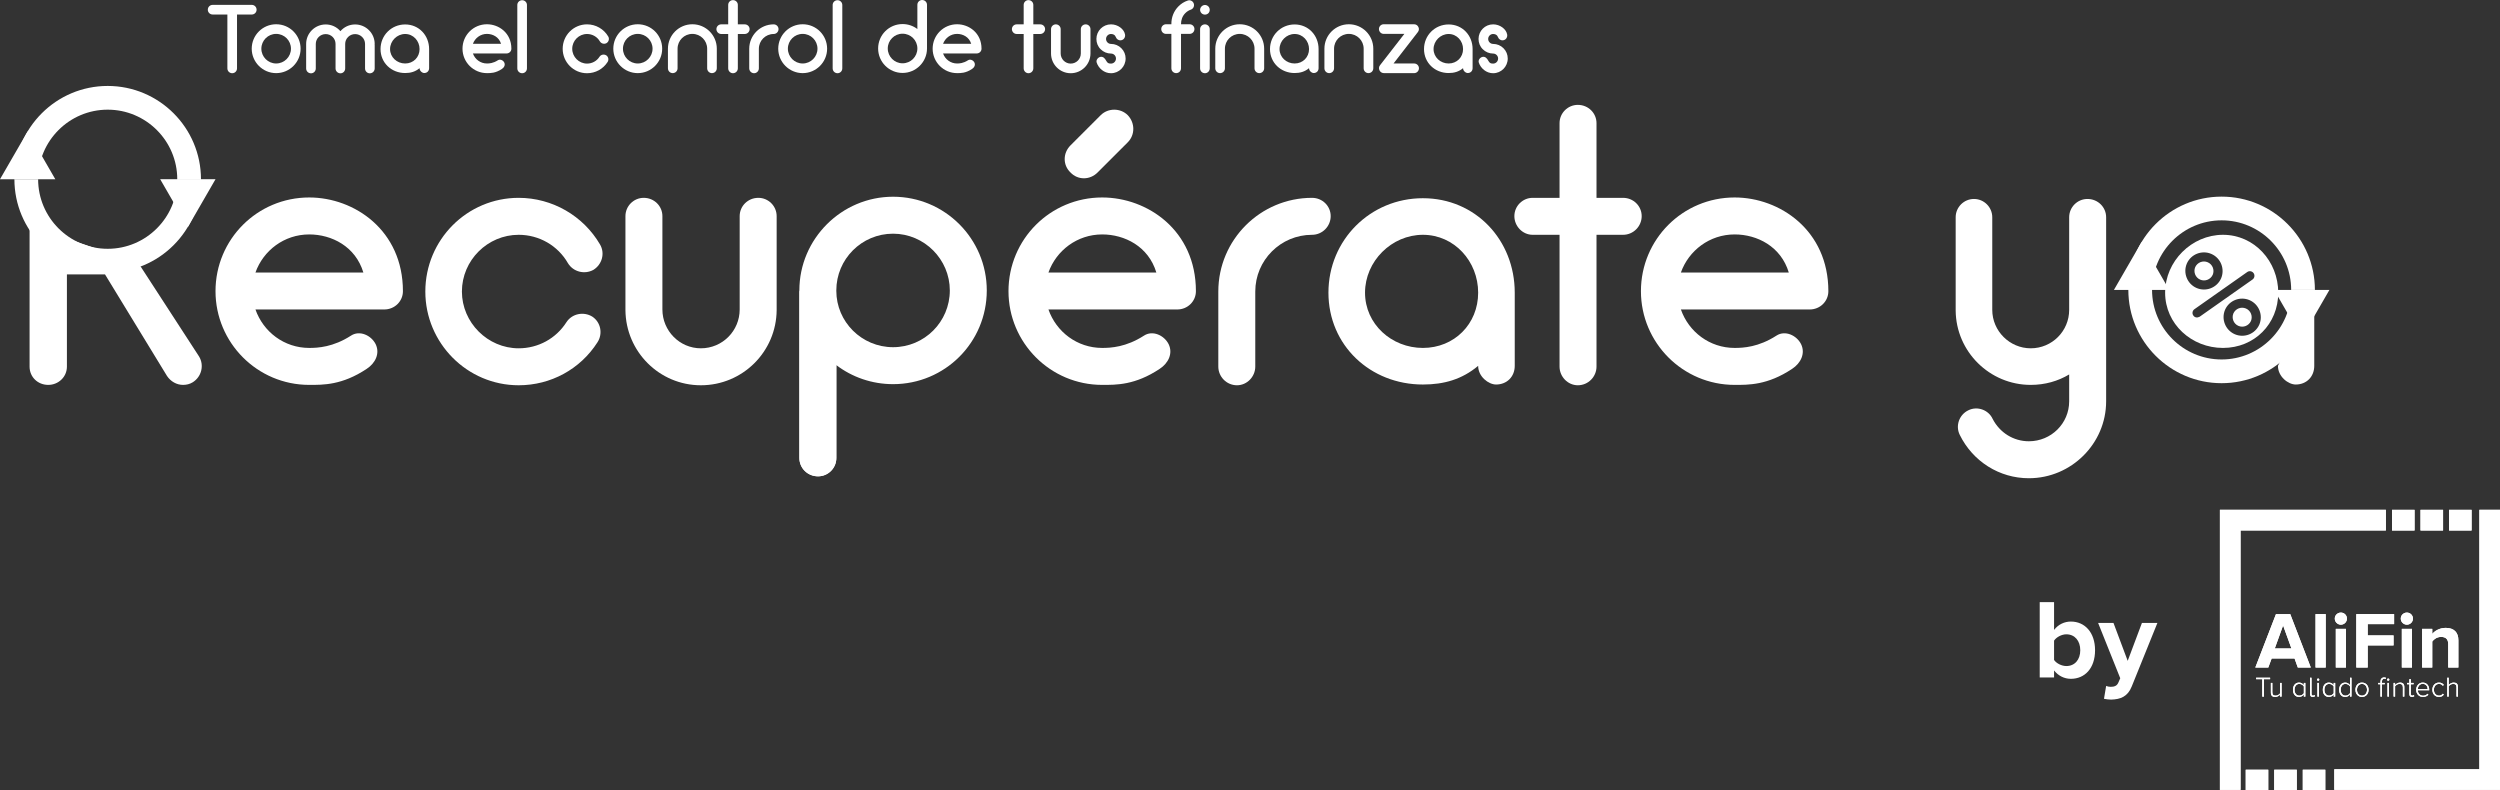 <?xml version="1.0" encoding="UTF-8"?>
<svg xmlns="http://www.w3.org/2000/svg" xmlns:xlink="http://www.w3.org/1999/xlink" width="1123.16pt" height="355.1pt" viewBox="0 0 1123.16 355.1" version="1.1">
<rect x="0" y="0" width="1123.16" height="355.1" fill="#333333" stroke="none"/>
<defs>
<clipPath id="clip1">
  <path d="M 997 229 L 1123.16 229 L 1123.16 355 L 997 355 Z M 997 229 "/>
</clipPath>
<clipPath id="clip2">
  <path d="M 1008 345 L 1020 345 L 1020 355.102 L 1008 355.102 Z M 1008 345 "/>
</clipPath>
<clipPath id="clip3">
  <path d="M 1021 345 L 1032 345 L 1032 355.102 L 1021 355.102 Z M 1021 345 "/>
</clipPath>
<clipPath id="clip4">
  <path d="M 1034 345 L 1045 345 L 1045 355.102 L 1034 355.102 Z M 1034 345 "/>
</clipPath>
<clipPath id="clip5">
  <path d="M 997 229 L 1123.16 229 L 1123.16 355 L 997 355 Z M 997 229 "/>
</clipPath>
<clipPath id="clip6">
  <path d="M 1008 345 L 1020 345 L 1020 355.102 L 1008 355.102 Z M 1008 345 "/>
</clipPath>
<clipPath id="clip7">
  <path d="M 1021 345 L 1032 345 L 1032 355.102 L 1021 355.102 Z M 1021 345 "/>
</clipPath>
<clipPath id="clip8">
  <path d="M 1034 345 L 1045 345 L 1045 355.102 L 1034 355.102 Z M 1034 345 "/>
</clipPath>
</defs>
<g id="surface1">
<g clip-path="url(#clip1)" clip-rule="nonzero">
<path style=" stroke:none;fill-rule:nonzero;fill:rgb(100%,100%,100%);fill-opacity:1;" d="M 1048.719 345.59 L 1113.898 345.59 L 1113.898 229.047 L 1123.16 229.047 L 1123.16 354.848 L 1048.719 354.848 Z M 997.324 229.047 L 1071.891 229.047 L 1071.891 238.305 L 1006.59 238.305 L 1006.59 354.848 L 997.324 354.848 "/>
</g>
<path style=" stroke:none;fill-rule:nonzero;fill:rgb(100%,100%,100%);fill-opacity:1;" d="M 1025.711 281.004 L 1021.969 291.336 L 1029.461 291.336 Z M 1032.328 299.898 L 1030.859 295.832 L 1020.57 295.832 L 1019.059 299.898 L 1013.23 299.898 L 1022.512 275.895 L 1028.922 275.895 L 1038.16 299.898 "/>
<path style=" stroke:none;fill-rule:nonzero;fill:rgb(100%,100%,100%);fill-opacity:1;" d="M 1040.289 299.898 L 1044.859 299.898 L 1044.859 275.895 L 1040.289 275.895 Z M 1040.289 299.898 "/>
<path style=" stroke:none;fill-rule:nonzero;fill:rgb(100%,100%,100%);fill-opacity:1;" d="M 1049.391 282.516 L 1053.961 282.516 L 1053.961 299.898 L 1049.391 299.898 Z M 1048.93 277.91 C 1048.93 276.398 1050.191 275.211 1051.66 275.211 C 1053.172 275.211 1054.398 276.398 1054.398 277.91 C 1054.398 279.422 1053.172 280.645 1051.66 280.645 C 1050.191 280.645 1048.93 279.422 1048.93 277.91 "/>
<path style=" stroke:none;fill-rule:nonzero;fill:rgb(100%,100%,100%);fill-opacity:1;" d="M 1058.609 299.898 L 1058.609 275.895 L 1075.59 275.895 L 1075.59 280.395 L 1063.719 280.395 L 1063.719 285.469 L 1075.34 285.469 L 1075.34 289.965 L 1063.719 289.965 L 1063.719 299.898 "/>
<path style=" stroke:none;fill-rule:nonzero;fill:rgb(100%,100%,100%);fill-opacity:1;" d="M 1079.051 282.516 L 1083.621 282.516 L 1083.621 299.898 L 1079.051 299.898 Z M 1078.578 277.91 C 1078.578 276.398 1079.84 275.211 1081.32 275.211 C 1082.828 275.211 1084.051 276.398 1084.051 277.91 C 1084.051 279.422 1082.828 280.645 1081.32 280.645 C 1079.84 280.645 1078.578 279.422 1078.578 277.91 "/>
<path style=" stroke:none;fill-rule:nonzero;fill:rgb(100%,100%,100%);fill-opacity:1;" d="M 1099.891 299.898 L 1099.891 289.391 C 1099.891 286.98 1098.629 286.152 1096.691 286.152 C 1094.891 286.152 1093.48 287.16 1092.73 288.203 L 1092.73 299.898 L 1088.16 299.898 L 1088.16 282.516 L 1092.73 282.516 L 1092.73 284.785 C 1093.84 283.453 1095.969 282.086 1098.809 282.086 C 1102.621 282.086 1104.461 284.242 1104.461 287.629 L 1104.461 299.898 "/>
<path style=" stroke:none;fill-rule:nonzero;fill:rgb(100%,100%,100%);fill-opacity:1;" d="M 1074.641 238.336 L 1084.77 238.336 L 1084.77 229.047 L 1074.641 229.047 Z M 1074.641 238.336 "/>
<path style=" stroke:none;fill-rule:nonzero;fill:rgb(100%,100%,100%);fill-opacity:1;" d="M 1087.449 238.336 L 1097.582 238.336 L 1097.582 229.047 L 1087.449 229.047 Z M 1087.449 238.336 "/>
<path style=" stroke:none;fill-rule:nonzero;fill:rgb(100%,100%,100%);fill-opacity:1;" d="M 1100.262 238.336 L 1110.391 238.336 L 1110.391 229.047 L 1100.262 229.047 Z M 1100.262 238.336 "/>
<g clip-path="url(#clip2)" clip-rule="nonzero">
<path style=" stroke:none;fill-rule:nonzero;fill:rgb(100%,100%,100%);fill-opacity:1;" d="M 1008.922 355.102 L 1019.051 355.102 L 1019.051 345.809 L 1008.922 345.809 Z M 1008.922 355.102 "/>
</g>
<g clip-path="url(#clip3)" clip-rule="nonzero">
<path style=" stroke:none;fill-rule:nonzero;fill:rgb(100%,100%,100%);fill-opacity:1;" d="M 1021.73 355.102 L 1031.859 355.102 L 1031.859 345.809 L 1021.73 345.809 Z M 1021.73 355.102 "/>
</g>
<g clip-path="url(#clip4)" clip-rule="nonzero">
<path style=" stroke:none;fill-rule:nonzero;fill:rgb(100%,100%,100%);fill-opacity:1;" d="M 1034.551 355.102 L 1044.68 355.102 L 1044.68 345.809 L 1034.551 345.809 Z M 1034.551 355.102 "/>
</g>
<path style=" stroke:none;fill-rule:nonzero;fill:rgb(100%,100%,100%);fill-opacity:1;" d="M 1016.359 312.965 L 1016.359 305.133 L 1013.59 305.133 L 1013.59 304.473 L 1019.879 304.473 L 1019.879 305.133 L 1017.102 305.133 L 1017.102 312.965 "/>
<path style=" stroke:none;fill-rule:nonzero;fill:rgb(100%,100%,100%);fill-opacity:1;" d="M 1024.371 312.965 L 1024.371 312.062 C 1023.879 312.621 1023.051 313.117 1022.16 313.117 C 1020.91 313.117 1020.219 312.531 1020.219 311.145 L 1020.219 306.816 L 1020.879 306.816 L 1020.879 310.992 C 1020.879 312.188 1021.48 312.52 1022.371 312.52 C 1023.16 312.52 1023.969 312.047 1024.371 311.5 L 1024.371 306.816 L 1025.039 306.816 L 1025.039 312.965 "/>
<path style=" stroke:none;fill-rule:nonzero;fill:rgb(100%,100%,100%);fill-opacity:1;" d="M 1035.031 311.426 L 1035.031 308.383 C 1034.68 307.797 1033.871 307.262 1033.012 307.262 C 1031.648 307.262 1030.859 308.406 1030.859 309.898 C 1030.859 311.387 1031.648 312.52 1033.012 312.52 C 1033.871 312.52 1034.68 312.012 1035.031 311.426 M 1035.031 312.965 L 1035.031 311.984 C 1034.602 312.621 1033.809 313.117 1032.891 313.117 C 1031.262 313.117 1030.148 311.871 1030.148 309.898 C 1030.148 307.949 1031.262 306.66 1032.891 306.66 C 1033.77 306.66 1034.539 307.109 1035.031 307.809 L 1035.031 306.816 L 1035.711 306.816 L 1035.711 312.965 "/>
<path style=" stroke:none;fill-rule:nonzero;fill:rgb(100%,100%,100%);fill-opacity:1;" d="M 1037.82 311.781 L 1037.82 304.473 L 1038.48 304.473 L 1038.48 311.68 C 1038.48 312.176 1038.691 312.52 1039.121 312.52 C 1039.41 312.52 1039.672 312.379 1039.809 312.227 L 1040.059 312.734 C 1039.82 312.965 1039.531 313.117 1039.02 313.117 C 1038.219 313.117 1037.82 312.621 1037.82 311.781 "/>
<path style=" stroke:none;fill-rule:nonzero;fill:rgb(100%,100%,100%);fill-opacity:1;" d="M 1041.129 306.816 L 1041.793 306.816 L 1041.793 312.965 L 1041.129 312.965 Z M 1040.961 305.34 C 1040.961 305.059 1041.199 304.84 1041.461 304.84 C 1041.738 304.84 1041.969 305.059 1041.969 305.34 C 1041.969 305.617 1041.738 305.848 1041.461 305.848 C 1041.199 305.848 1040.961 305.617 1040.961 305.34 "/>
<path style=" stroke:none;fill-rule:nonzero;fill:rgb(100%,100%,100%);fill-opacity:1;" d="M 1048.441 311.426 L 1048.441 308.383 C 1048.09 307.797 1047.281 307.262 1046.422 307.262 C 1045.059 307.262 1044.27 308.406 1044.27 309.898 C 1044.27 311.387 1045.059 312.52 1046.422 312.52 C 1047.281 312.52 1048.09 312.012 1048.441 311.426 M 1048.441 312.965 L 1048.441 311.984 C 1048.012 312.621 1047.219 313.117 1046.301 313.117 C 1044.672 313.117 1043.559 311.871 1043.559 309.898 C 1043.559 307.949 1044.672 306.66 1046.301 306.66 C 1047.18 306.66 1047.949 307.109 1048.441 307.809 L 1048.441 306.816 L 1049.121 306.816 L 1049.121 312.965 "/>
<path style=" stroke:none;fill-rule:nonzero;fill:rgb(100%,100%,100%);fill-opacity:1;" d="M 1055.77 311.426 L 1055.77 308.383 C 1055.41 307.781 1054.609 307.262 1053.738 307.262 C 1052.379 307.262 1051.59 308.406 1051.59 309.898 C 1051.59 311.387 1052.379 312.52 1053.738 312.52 C 1054.609 312.52 1055.41 312.012 1055.77 311.426 M 1055.77 312.965 L 1055.77 311.984 C 1055.328 312.621 1054.539 313.117 1053.629 313.117 C 1052 313.117 1050.891 311.871 1050.891 309.898 C 1050.891 307.949 1052 306.66 1053.629 306.66 C 1054.5 306.66 1055.281 307.109 1055.77 307.809 L 1055.77 304.473 L 1056.441 304.473 L 1056.441 312.965 "/>
<path style=" stroke:none;fill-rule:nonzero;fill:rgb(100%,100%,100%);fill-opacity:1;" d="M 1063.41 309.883 C 1063.41 308.52 1062.602 307.262 1061.148 307.262 C 1059.73 307.262 1058.91 308.52 1058.91 309.883 C 1058.91 311.258 1059.73 312.52 1061.148 312.52 C 1062.602 312.52 1063.41 311.258 1063.41 309.883 M 1058.211 309.883 C 1058.211 308.09 1059.359 306.66 1061.148 306.66 C 1062.969 306.66 1064.121 308.09 1064.121 309.883 C 1064.121 311.68 1062.969 313.117 1061.148 313.117 C 1059.359 313.117 1058.211 311.68 1058.211 309.883 "/>
<path style=" stroke:none;fill-rule:nonzero;fill:rgb(100%,100%,100%);fill-opacity:1;" d="M 1072.602 306.816 L 1073.262 306.816 L 1073.262 312.965 L 1072.602 312.965 Z M 1072.422 305.34 C 1072.422 305.059 1072.672 304.84 1072.93 304.84 C 1073.211 304.84 1073.441 305.059 1073.441 305.34 C 1073.441 305.617 1073.211 305.848 1072.93 305.848 C 1072.672 305.848 1072.422 305.617 1072.422 305.34 M 1069.441 312.965 L 1069.441 307.402 L 1068.422 307.402 L 1068.422 306.816 L 1069.441 306.816 L 1069.441 306.254 C 1069.441 305.043 1070.09 304.344 1071.109 304.344 C 1071.422 304.344 1071.699 304.395 1071.941 304.535 L 1071.738 305.082 C 1071.578 304.992 1071.422 304.941 1071.18 304.941 C 1070.48 304.941 1070.121 305.426 1070.121 306.254 L 1070.121 306.816 L 1071.371 306.816 L 1071.371 307.402 L 1070.121 307.402 L 1070.121 312.965 "/>
<path style=" stroke:none;fill-rule:nonzero;fill:rgb(100%,100%,100%);fill-opacity:1;" d="M 1079.52 312.965 L 1079.52 308.801 C 1079.52 307.617 1078.922 307.262 1078.031 307.262 C 1077.238 307.262 1076.422 307.758 1076.031 308.316 L 1076.031 312.965 L 1075.359 312.965 L 1075.359 306.816 L 1076.031 306.816 L 1076.031 307.746 C 1076.469 307.211 1077.352 306.66 1078.238 306.66 C 1079.488 306.66 1080.18 307.273 1080.18 308.66 L 1080.18 312.965 "/>
<path style=" stroke:none;fill-rule:nonzero;fill:rgb(100%,100%,100%);fill-opacity:1;" d="M 1082.422 311.781 L 1082.422 307.402 L 1081.398 307.402 L 1081.398 306.816 L 1082.422 306.816 L 1082.422 305.133 L 1083.102 305.133 L 1083.102 306.816 L 1084.34 306.816 L 1084.34 307.402 L 1083.102 307.402 L 1083.102 311.68 C 1083.102 312.176 1083.301 312.52 1083.73 312.52 C 1084.02 312.52 1084.281 312.379 1084.422 312.227 L 1084.672 312.734 C 1084.43 312.965 1084.141 313.117 1083.629 313.117 C 1082.809 313.117 1082.422 312.621 1082.422 311.781 "/>
<path style=" stroke:none;fill-rule:nonzero;fill:rgb(100%,100%,100%);fill-opacity:1;" d="M 1088.441 307.234 C 1086.988 307.234 1086.27 308.508 1086.211 309.578 L 1090.68 309.578 C 1090.672 308.535 1089.98 307.234 1088.441 307.234 M 1085.5 309.883 C 1085.5 308.102 1086.75 306.66 1088.461 306.66 C 1090.328 306.66 1091.359 308.141 1091.359 309.922 L 1091.359 310.102 L 1086.211 310.102 C 1086.281 311.438 1087.172 312.543 1088.621 312.543 C 1089.398 312.543 1090.109 312.254 1090.629 311.691 L 1090.98 312.125 C 1090.371 312.762 1089.59 313.117 1088.57 313.117 C 1086.781 313.117 1085.5 311.781 1085.5 309.883 "/>
<path style=" stroke:none;fill-rule:nonzero;fill:rgb(100%,100%,100%);fill-opacity:1;" d="M 1092.77 309.883 C 1092.77 308.09 1093.949 306.66 1095.75 306.66 C 1096.82 306.66 1097.43 307.082 1097.93 307.707 L 1097.469 308.113 C 1097.031 307.504 1096.469 307.262 1095.789 307.262 C 1094.352 307.262 1093.469 308.406 1093.469 309.883 C 1093.469 311.359 1094.352 312.52 1095.789 312.52 C 1096.469 312.52 1097.031 312.266 1097.469 311.652 L 1097.93 312.062 C 1097.43 312.699 1096.82 313.117 1095.75 313.117 C 1093.949 313.117 1092.77 311.68 1092.77 309.883 "/>
<path style=" stroke:none;fill-rule:nonzero;fill:rgb(100%,100%,100%);fill-opacity:1;" d="M 1103.609 312.965 L 1103.609 308.777 C 1103.609 307.59 1103.012 307.262 1102.121 307.262 C 1101.328 307.262 1100.52 307.758 1100.121 308.316 L 1100.121 312.965 L 1099.461 312.965 L 1099.461 304.473 L 1100.121 304.473 L 1100.121 307.746 C 1100.57 307.211 1101.449 306.66 1102.34 306.66 C 1103.59 306.66 1104.27 307.246 1104.27 308.637 L 1104.27 312.965 "/>
<g clip-path="url(#clip5)" clip-rule="nonzero">
<path style=" stroke:none;fill-rule:nonzero;fill:rgb(100%,100%,100%);fill-opacity:1;" d="M 1048.719 345.59 L 1113.898 345.59 L 1113.898 229.047 L 1123.16 229.047 L 1123.16 354.848 L 1048.719 354.848 Z M 997.324 229.047 L 1071.891 229.047 L 1071.891 238.305 L 1006.59 238.305 L 1006.59 354.848 L 997.324 354.848 "/>
</g>
<path style=" stroke:none;fill-rule:nonzero;fill:rgb(100%,100%,100%);fill-opacity:1;" d="M 1025.711 281.004 L 1021.969 291.336 L 1029.461 291.336 Z M 1032.328 299.898 L 1030.859 295.832 L 1020.57 295.832 L 1019.059 299.898 L 1013.23 299.898 L 1022.512 275.895 L 1028.922 275.895 L 1038.16 299.898 "/>
<path style=" stroke:none;fill-rule:nonzero;fill:rgb(100%,100%,100%);fill-opacity:1;" d="M 1040.289 299.898 L 1044.859 299.898 L 1044.859 275.895 L 1040.289 275.895 Z M 1040.289 299.898 "/>
<path style=" stroke:none;fill-rule:nonzero;fill:rgb(100%,100%,100%);fill-opacity:1;" d="M 1049.391 282.516 L 1053.961 282.516 L 1053.961 299.898 L 1049.391 299.898 Z M 1048.93 277.91 C 1048.93 276.398 1050.191 275.211 1051.66 275.211 C 1053.172 275.211 1054.398 276.398 1054.398 277.91 C 1054.398 279.422 1053.172 280.645 1051.66 280.645 C 1050.191 280.645 1048.93 279.422 1048.93 277.91 "/>
<path style=" stroke:none;fill-rule:nonzero;fill:rgb(100%,100%,100%);fill-opacity:1;" d="M 1058.609 299.898 L 1058.609 275.895 L 1075.59 275.895 L 1075.59 280.395 L 1063.719 280.395 L 1063.719 285.469 L 1075.34 285.469 L 1075.34 289.965 L 1063.719 289.965 L 1063.719 299.898 "/>
<path style=" stroke:none;fill-rule:nonzero;fill:rgb(100%,100%,100%);fill-opacity:1;" d="M 1079.051 282.516 L 1083.621 282.516 L 1083.621 299.898 L 1079.051 299.898 Z M 1078.578 277.91 C 1078.578 276.398 1079.84 275.211 1081.32 275.211 C 1082.828 275.211 1084.051 276.398 1084.051 277.91 C 1084.051 279.422 1082.828 280.645 1081.32 280.645 C 1079.84 280.645 1078.578 279.422 1078.578 277.91 "/>
<path style=" stroke:none;fill-rule:nonzero;fill:rgb(100%,100%,100%);fill-opacity:1;" d="M 1099.891 299.898 L 1099.891 289.391 C 1099.891 286.98 1098.629 286.152 1096.691 286.152 C 1094.891 286.152 1093.48 287.16 1092.73 288.203 L 1092.73 299.898 L 1088.16 299.898 L 1088.16 282.516 L 1092.73 282.516 L 1092.73 284.785 C 1093.84 283.453 1095.969 282.086 1098.809 282.086 C 1102.621 282.086 1104.461 284.242 1104.461 287.629 L 1104.461 299.898 "/>
<path style=" stroke:none;fill-rule:nonzero;fill:rgb(100%,100%,100%);fill-opacity:1;" d="M 1074.641 238.336 L 1084.77 238.336 L 1084.77 229.047 L 1074.641 229.047 Z M 1074.641 238.336 "/>
<path style=" stroke:none;fill-rule:nonzero;fill:rgb(100%,100%,100%);fill-opacity:1;" d="M 1087.449 238.336 L 1097.582 238.336 L 1097.582 229.047 L 1087.449 229.047 Z M 1087.449 238.336 "/>
<path style=" stroke:none;fill-rule:nonzero;fill:rgb(100%,100%,100%);fill-opacity:1;" d="M 1100.262 238.336 L 1110.391 238.336 L 1110.391 229.047 L 1100.262 229.047 Z M 1100.262 238.336 "/>
<g clip-path="url(#clip6)" clip-rule="nonzero">
<path style=" stroke:none;fill-rule:nonzero;fill:rgb(100%,100%,100%);fill-opacity:1;" d="M 1008.922 355.102 L 1019.051 355.102 L 1019.051 345.809 L 1008.922 345.809 Z M 1008.922 355.102 "/>
</g>
<g clip-path="url(#clip7)" clip-rule="nonzero">
<path style=" stroke:none;fill-rule:nonzero;fill:rgb(100%,100%,100%);fill-opacity:1;" d="M 1021.73 355.102 L 1031.859 355.102 L 1031.859 345.809 L 1021.73 345.809 Z M 1021.73 355.102 "/>
</g>
<g clip-path="url(#clip8)" clip-rule="nonzero">
<path style=" stroke:none;fill-rule:nonzero;fill:rgb(100%,100%,100%);fill-opacity:1;" d="M 1034.551 355.102 L 1044.68 355.102 L 1044.68 345.809 L 1034.551 345.809 Z M 1034.551 355.102 "/>
</g>
<path style=" stroke:none;fill-rule:nonzero;fill:rgb(100%,100%,100%);fill-opacity:1;" d="M 1016.359 312.965 L 1016.359 305.133 L 1013.59 305.133 L 1013.59 304.473 L 1019.879 304.473 L 1019.879 305.133 L 1017.102 305.133 L 1017.102 312.965 "/>
<path style=" stroke:none;fill-rule:nonzero;fill:rgb(100%,100%,100%);fill-opacity:1;" d="M 1024.371 312.965 L 1024.371 312.062 C 1023.879 312.621 1023.051 313.117 1022.16 313.117 C 1020.91 313.117 1020.219 312.531 1020.219 311.145 L 1020.219 306.816 L 1020.879 306.816 L 1020.879 310.992 C 1020.879 312.188 1021.48 312.52 1022.371 312.52 C 1023.16 312.52 1023.969 312.047 1024.371 311.5 L 1024.371 306.816 L 1025.039 306.816 L 1025.039 312.965 "/>
<path style=" stroke:none;fill-rule:nonzero;fill:rgb(100%,100%,100%);fill-opacity:1;" d="M 1035.031 311.426 L 1035.031 308.383 C 1034.68 307.797 1033.871 307.262 1033.012 307.262 C 1031.648 307.262 1030.859 308.406 1030.859 309.898 C 1030.859 311.387 1031.648 312.52 1033.012 312.52 C 1033.871 312.52 1034.68 312.012 1035.031 311.426 M 1035.031 312.965 L 1035.031 311.984 C 1034.602 312.621 1033.809 313.117 1032.891 313.117 C 1031.262 313.117 1030.148 311.871 1030.148 309.898 C 1030.148 307.949 1031.262 306.66 1032.891 306.66 C 1033.77 306.66 1034.539 307.109 1035.031 307.809 L 1035.031 306.816 L 1035.711 306.816 L 1035.711 312.965 "/>
<path style=" stroke:none;fill-rule:nonzero;fill:rgb(100%,100%,100%);fill-opacity:1;" d="M 1037.82 311.781 L 1037.82 304.473 L 1038.48 304.473 L 1038.48 311.68 C 1038.48 312.176 1038.691 312.52 1039.121 312.52 C 1039.41 312.52 1039.672 312.379 1039.809 312.227 L 1040.059 312.734 C 1039.82 312.965 1039.531 313.117 1039.02 313.117 C 1038.219 313.117 1037.82 312.621 1037.82 311.781 "/>
<path style=" stroke:none;fill-rule:nonzero;fill:rgb(100%,100%,100%);fill-opacity:1;" d="M 1041.129 306.816 L 1041.793 306.816 L 1041.793 312.965 L 1041.129 312.965 Z M 1040.961 305.34 C 1040.961 305.059 1041.199 304.84 1041.461 304.84 C 1041.738 304.84 1041.969 305.059 1041.969 305.34 C 1041.969 305.617 1041.738 305.848 1041.461 305.848 C 1041.199 305.848 1040.961 305.617 1040.961 305.34 "/>
<path style=" stroke:none;fill-rule:nonzero;fill:rgb(100%,100%,100%);fill-opacity:1;" d="M 1048.441 311.426 L 1048.441 308.383 C 1048.09 307.797 1047.281 307.262 1046.422 307.262 C 1045.059 307.262 1044.27 308.406 1044.27 309.898 C 1044.27 311.387 1045.059 312.52 1046.422 312.52 C 1047.281 312.52 1048.09 312.012 1048.441 311.426 M 1048.441 312.965 L 1048.441 311.984 C 1048.012 312.621 1047.219 313.117 1046.301 313.117 C 1044.672 313.117 1043.559 311.871 1043.559 309.898 C 1043.559 307.949 1044.672 306.66 1046.301 306.66 C 1047.18 306.66 1047.949 307.109 1048.441 307.809 L 1048.441 306.816 L 1049.121 306.816 L 1049.121 312.965 "/>
<path style=" stroke:none;fill-rule:nonzero;fill:rgb(100%,100%,100%);fill-opacity:1;" d="M 1055.77 311.426 L 1055.77 308.383 C 1055.41 307.781 1054.609 307.262 1053.738 307.262 C 1052.379 307.262 1051.59 308.406 1051.59 309.898 C 1051.59 311.387 1052.379 312.52 1053.738 312.52 C 1054.609 312.52 1055.41 312.012 1055.77 311.426 M 1055.77 312.965 L 1055.77 311.984 C 1055.328 312.621 1054.539 313.117 1053.629 313.117 C 1052 313.117 1050.891 311.871 1050.891 309.898 C 1050.891 307.949 1052 306.66 1053.629 306.66 C 1054.5 306.66 1055.281 307.109 1055.77 307.809 L 1055.77 304.473 L 1056.441 304.473 L 1056.441 312.965 "/>
<path style=" stroke:none;fill-rule:nonzero;fill:rgb(100%,100%,100%);fill-opacity:1;" d="M 1063.41 309.883 C 1063.41 308.52 1062.602 307.262 1061.148 307.262 C 1059.73 307.262 1058.91 308.52 1058.91 309.883 C 1058.91 311.258 1059.73 312.52 1061.148 312.52 C 1062.602 312.52 1063.41 311.258 1063.41 309.883 M 1058.211 309.883 C 1058.211 308.09 1059.359 306.66 1061.148 306.66 C 1062.969 306.66 1064.121 308.09 1064.121 309.883 C 1064.121 311.68 1062.969 313.117 1061.148 313.117 C 1059.359 313.117 1058.211 311.68 1058.211 309.883 "/>
<path style=" stroke:none;fill-rule:nonzero;fill:rgb(100%,100%,100%);fill-opacity:1;" d="M 1072.602 306.816 L 1073.262 306.816 L 1073.262 312.965 L 1072.602 312.965 Z M 1072.422 305.34 C 1072.422 305.059 1072.672 304.84 1072.93 304.84 C 1073.211 304.84 1073.441 305.059 1073.441 305.34 C 1073.441 305.617 1073.211 305.848 1072.93 305.848 C 1072.672 305.848 1072.422 305.617 1072.422 305.34 M 1069.441 312.965 L 1069.441 307.402 L 1068.422 307.402 L 1068.422 306.816 L 1069.441 306.816 L 1069.441 306.254 C 1069.441 305.043 1070.09 304.344 1071.109 304.344 C 1071.422 304.344 1071.699 304.395 1071.941 304.535 L 1071.738 305.082 C 1071.578 304.992 1071.422 304.941 1071.18 304.941 C 1070.48 304.941 1070.121 305.426 1070.121 306.254 L 1070.121 306.816 L 1071.371 306.816 L 1071.371 307.402 L 1070.121 307.402 L 1070.121 312.965 "/>
<path style=" stroke:none;fill-rule:nonzero;fill:rgb(100%,100%,100%);fill-opacity:1;" d="M 1079.52 312.965 L 1079.52 308.801 C 1079.52 307.617 1078.922 307.262 1078.031 307.262 C 1077.238 307.262 1076.422 307.758 1076.031 308.316 L 1076.031 312.965 L 1075.359 312.965 L 1075.359 306.816 L 1076.031 306.816 L 1076.031 307.746 C 1076.469 307.211 1077.352 306.66 1078.238 306.66 C 1079.488 306.66 1080.18 307.273 1080.18 308.66 L 1080.18 312.965 "/>
<path style=" stroke:none;fill-rule:nonzero;fill:rgb(100%,100%,100%);fill-opacity:1;" d="M 1082.422 311.781 L 1082.422 307.402 L 1081.398 307.402 L 1081.398 306.816 L 1082.422 306.816 L 1082.422 305.133 L 1083.102 305.133 L 1083.102 306.816 L 1084.34 306.816 L 1084.34 307.402 L 1083.102 307.402 L 1083.102 311.68 C 1083.102 312.176 1083.301 312.52 1083.73 312.52 C 1084.02 312.52 1084.281 312.379 1084.422 312.227 L 1084.672 312.734 C 1084.43 312.965 1084.141 313.117 1083.629 313.117 C 1082.809 313.117 1082.422 312.621 1082.422 311.781 "/>
<path style=" stroke:none;fill-rule:nonzero;fill:rgb(100%,100%,100%);fill-opacity:1;" d="M 1088.441 307.234 C 1086.988 307.234 1086.27 308.508 1086.211 309.578 L 1090.68 309.578 C 1090.672 308.535 1089.98 307.234 1088.441 307.234 M 1085.5 309.883 C 1085.5 308.102 1086.75 306.66 1088.461 306.66 C 1090.328 306.66 1091.359 308.141 1091.359 309.922 L 1091.359 310.102 L 1086.211 310.102 C 1086.281 311.438 1087.172 312.543 1088.621 312.543 C 1089.398 312.543 1090.109 312.254 1090.629 311.691 L 1090.98 312.125 C 1090.371 312.762 1089.59 313.117 1088.57 313.117 C 1086.781 313.117 1085.5 311.781 1085.5 309.883 "/>
<path style=" stroke:none;fill-rule:nonzero;fill:rgb(100%,100%,100%);fill-opacity:1;" d="M 1092.77 309.883 C 1092.77 308.09 1093.949 306.66 1095.75 306.66 C 1096.82 306.66 1097.43 307.082 1097.93 307.707 L 1097.469 308.113 C 1097.031 307.504 1096.469 307.262 1095.789 307.262 C 1094.352 307.262 1093.469 308.406 1093.469 309.883 C 1093.469 311.359 1094.352 312.52 1095.789 312.52 C 1096.469 312.52 1097.031 312.266 1097.469 311.652 L 1097.93 312.062 C 1097.43 312.699 1096.82 313.117 1095.75 313.117 C 1093.949 313.117 1092.77 311.68 1092.77 309.883 "/>
<path style=" stroke:none;fill-rule:nonzero;fill:rgb(100%,100%,100%);fill-opacity:1;" d="M 1103.609 312.965 L 1103.609 308.777 C 1103.609 307.59 1103.012 307.262 1102.121 307.262 C 1101.328 307.262 1100.52 307.758 1100.121 308.316 L 1100.121 312.965 L 1099.461 312.965 L 1099.461 304.473 L 1100.121 304.473 L 1100.121 307.746 C 1100.57 307.211 1101.449 306.66 1102.34 306.66 C 1103.59 306.66 1104.27 307.246 1104.27 308.637 L 1104.27 312.965 "/>
<path style=" stroke:none;fill-rule:nonzero;fill:rgb(100%,100%,100%);fill-opacity:1;" d="M 928.348 299.23 C 932.102 299.23 934.59 296.391 934.59 292.129 C 934.59 287.867 932.102 284.973 928.348 284.973 C 926.266 284.973 923.883 286.195 922.816 287.816 L 922.816 296.492 C 923.883 298.066 926.266 299.23 928.348 299.23 M 916.371 304.355 L 916.371 270.516 L 922.816 270.516 L 922.816 282.996 C 924.742 280.508 927.484 279.242 930.375 279.242 C 936.617 279.242 941.234 284.113 941.234 292.129 C 941.234 300.297 936.566 304.969 930.375 304.969 C 927.434 304.969 924.742 303.648 922.816 301.211 L 922.816 304.355 "/>
<path style=" stroke:none;fill-rule:nonzero;fill:rgb(100%,100%,100%);fill-opacity:1;" d="M 946.211 308.164 C 946.766 308.418 947.633 308.57 948.238 308.57 C 949.914 308.57 951.031 308.113 951.637 306.793 L 952.551 304.711 L 942.605 279.852 L 949.508 279.852 L 955.898 296.898 L 962.293 279.852 L 969.246 279.852 L 957.727 308.367 C 955.898 312.984 952.652 314.199 948.441 314.305 C 947.68 314.305 946.059 314.152 945.246 313.949 "/>
<path style=" stroke:none;fill-rule:nonzero;fill:rgb(100%,100%,100%);fill-opacity:1;" d="M 62.105 118.074 L 89.441 160.172 C 91.789 164.027 90.613 169.227 86.59 171.742 C 85.246 172.582 83.738 172.918 82.227 172.918 C 79.375 172.918 76.691 171.406 75.016 168.891 L 47.172 123.27 L 30.062 123.27 L 30.062 164.699 C 30.062 169.395 26.203 172.918 21.676 172.918 C 16.98 172.918 13.289 169.395 13.289 164.699 L 13.289 101.477 "/>
<path style=" stroke:none;fill-rule:nonzero;fill:rgb(100%,100%,100%);fill-opacity:1;" d="M 114.766 122.43 L 163.242 122.43 C 159.719 110.688 148.984 105.32 138.922 105.32 C 127.684 105.32 118.289 112.535 114.766 122.43 M 181.02 130.816 C 181.02 135.348 177.328 139.035 172.637 139.035 L 114.766 139.035 C 118.289 149.098 127.684 156.312 138.922 156.312 C 142.777 156.312 149.656 155.977 157.707 150.777 C 161.562 148.262 166.766 150.609 168.777 154.637 C 170.789 158.828 168.609 163.188 164.754 165.707 C 153.68 173.086 145.129 172.918 138.922 172.918 C 115.605 172.918 96.82 153.965 96.82 130.816 C 96.82 107.504 115.605 88.715 138.922 88.715 C 159.215 88.715 181.02 103.477 181.02 130.816 "/>
<path style=" stroke:none;fill-rule:nonzero;fill:rgb(100%,100%,100%);fill-opacity:1;" d="M 191.086 130.984 C 191.086 107.672 209.871 88.883 233.016 88.883 C 248.113 88.883 262.035 96.934 269.582 109.848 C 271.93 113.879 270.422 118.91 266.562 121.258 C 262.539 123.438 257.504 122.094 255.156 118.234 C 250.629 110.355 242.242 105.488 233.016 105.488 C 219.094 105.488 207.52 116.895 207.52 130.984 C 207.52 144.906 219.094 156.48 233.016 156.48 C 241.738 156.48 249.789 152.121 254.488 144.738 C 257.004 140.883 262.203 139.875 266.062 142.223 C 269.918 144.738 270.926 149.938 268.41 153.797 C 260.691 165.871 247.441 173.086 233.016 173.086 C 209.871 173.086 191.086 154.133 191.086 130.984 "/>
<path style=" stroke:none;fill-rule:nonzero;fill:rgb(100%,100%,100%);fill-opacity:1;" d="M 348.922 97.102 L 348.922 139.371 C 348.754 157.988 333.656 173.086 314.871 173.086 C 296.254 173.086 281.156 157.988 280.988 139.371 L 280.988 97.102 C 280.988 92.574 284.68 88.883 289.207 88.883 C 293.902 88.883 297.594 92.574 297.594 97.102 L 297.594 139.035 C 297.594 148.598 305.309 156.48 314.871 156.48 C 324.598 156.48 332.312 148.598 332.312 139.035 L 332.312 97.102 C 332.312 92.574 336.004 88.883 340.699 88.883 C 345.23 88.883 348.922 92.574 348.922 97.102 "/>
<path style=" stroke:none;fill-rule:nonzero;fill:rgb(100%,100%,100%);fill-opacity:1;" d="M 375.754 163.984 L 375.754 205.754 C 375.754 210.281 372.066 213.973 367.535 213.973 C 362.84 213.973 359.148 210.281 359.148 205.754 L 359.148 130.441 "/>
<path style=" stroke:none;fill-rule:nonzero;fill:rgb(100%,100%,100%);fill-opacity:1;" d="M 471.027 122.43 L 519.5 122.43 C 515.977 110.688 505.242 105.32 495.18 105.32 C 483.941 105.32 474.547 112.535 471.027 122.43 M 537.281 130.816 C 537.281 135.348 533.59 139.035 528.895 139.035 L 471.027 139.035 C 474.547 149.098 483.941 156.312 495.18 156.312 C 499.035 156.312 505.914 155.977 513.965 150.777 C 517.824 148.262 523.023 150.609 525.035 154.637 C 527.051 158.828 524.867 163.188 521.012 165.707 C 509.941 173.086 501.387 172.918 495.18 172.918 C 471.863 172.918 453.078 153.965 453.078 130.816 C 453.078 107.504 471.863 88.715 495.18 88.715 C 515.477 88.715 537.281 103.477 537.281 130.816 "/>
<path style=" stroke:none;fill-rule:nonzero;fill:rgb(100%,100%,100%);fill-opacity:1;" d="M 597.828 97.102 C 597.828 101.633 594.141 105.488 589.441 105.488 C 575.355 105.488 563.949 116.895 563.949 130.984 L 563.949 164.699 C 563.949 169.227 560.258 173.086 555.73 173.086 C 551.031 173.086 547.344 169.227 547.344 164.699 L 547.344 130.984 C 547.344 107.668 566.297 88.883 589.441 88.883 C 594.141 88.883 597.828 92.574 597.828 97.102 "/>
<path style=" stroke:none;fill-rule:nonzero;fill:rgb(100%,100%,100%);fill-opacity:1;" d="M 664.082 131.488 C 664.082 117.398 653.348 105.488 639.258 105.488 C 625.168 105.488 613.258 117.398 613.258 131.488 C 613.258 145.578 625.168 156.312 639.258 156.312 C 653.348 156.312 664.082 145.578 664.082 131.488 M 680.52 131.488 L 680.52 164.363 C 680.52 169.23 676.996 172.75 672.133 172.75 C 668.777 172.75 664.082 169.23 664.082 164.363 C 656.867 170.402 648.816 172.75 639.258 172.75 C 615.605 172.75 596.82 155.137 596.82 131.488 C 596.82 107.836 615.605 89.051 639.258 89.051 C 662.906 89.051 680.52 107.836 680.52 131.488 "/>
<path style=" stroke:none;fill-rule:nonzero;fill:rgb(100%,100%,100%);fill-opacity:1;" d="M 737.551 97.102 C 737.551 101.633 733.859 105.488 729.164 105.488 L 717.254 105.488 L 717.254 164.699 C 717.254 169.227 713.566 173.086 708.867 173.086 C 704.34 173.086 700.648 169.227 700.648 164.699 L 700.648 105.488 L 688.57 105.488 C 684.043 105.488 680.352 101.633 680.352 97.102 C 680.352 92.574 684.043 88.883 688.57 88.883 L 700.648 88.883 L 700.648 55.336 C 700.648 50.809 704.34 47.117 708.867 47.117 C 713.566 47.117 717.254 50.809 717.254 55.336 L 717.254 88.883 L 729.164 88.883 C 733.859 88.883 737.551 92.574 737.551 97.102 "/>
<path style=" stroke:none;fill-rule:nonzero;fill:rgb(100%,100%,100%);fill-opacity:1;" d="M 755.164 122.43 L 803.637 122.43 C 800.113 110.688 789.379 105.32 779.316 105.32 C 768.078 105.32 758.684 112.535 755.164 122.43 M 821.418 130.816 C 821.418 135.348 817.727 139.035 813.031 139.035 L 755.164 139.035 C 758.684 149.098 768.078 156.312 779.316 156.312 C 783.176 156.312 790.051 155.977 798.102 150.777 C 801.961 148.262 807.16 150.609 809.172 154.637 C 811.188 158.828 809.004 163.188 805.145 165.707 C 794.078 173.086 785.523 172.918 779.316 172.918 C 756.004 172.918 737.215 153.965 737.215 130.816 C 737.215 107.504 756.004 88.715 779.316 88.715 C 799.609 88.715 821.418 103.477 821.418 130.816 "/>
<path style=" stroke:none;fill-rule:nonzero;fill:rgb(100%,100%,100%);fill-opacity:1;" d="M 946.211 97.605 L 946.211 180.297 C 946.211 199.25 930.609 214.852 911.488 214.852 C 898.238 214.852 886.328 207.305 880.461 195.395 C 878.445 191.367 880.125 186.336 884.316 184.324 C 888.344 182.312 893.375 184.156 895.219 188.18 C 898.406 194.387 904.613 198.246 911.488 198.246 C 921.555 198.246 929.605 190.195 929.605 180.297 L 929.605 168.223 C 924.574 171.242 918.703 172.918 912.328 172.918 C 893.879 172.918 878.781 157.988 878.613 139.539 L 878.613 97.605 C 878.613 93.078 882.305 89.387 886.832 89.387 C 891.359 89.387 895.051 93.078 895.051 97.605 L 895.051 139.203 C 895.051 148.766 902.934 156.48 912.328 156.48 C 921.891 156.48 929.605 148.766 929.605 139.203 L 929.605 97.605 C 929.605 93.078 933.297 89.387 937.824 89.387 C 942.52 89.387 946.211 93.078 946.211 97.605 "/>
<path style=" stroke:none;fill-rule:nonzero;fill:rgb(100%,100%,100%);fill-opacity:1;" d="M 95.547 2.191 L 113.133 2.191 C 114.312 2.191 115.277 3.152 115.277 4.379 C 115.277 5.559 114.312 6.523 113.133 6.523 L 106.484 6.523 L 106.484 30.711 C 106.484 31.938 105.52 32.898 104.34 32.898 C 103.117 32.898 102.152 31.938 102.152 30.711 L 102.152 6.523 L 95.547 6.523 C 94.324 6.523 93.363 5.559 93.363 4.379 C 93.363 3.152 94.324 2.191 95.547 2.191 "/>
<path style=" stroke:none;fill-rule:nonzero;fill:rgb(100%,100%,100%);fill-opacity:1;" d="M 117.418 21.875 C 117.418 25.508 120.395 28.523 124.066 28.523 C 127.742 28.523 130.719 25.508 130.719 21.875 C 130.719 18.203 127.742 15.227 124.066 15.227 C 120.395 15.227 117.418 18.203 117.418 21.875 M 113.09 21.875 C 113.09 15.797 118.031 10.898 124.066 10.898 C 130.148 10.898 135.047 15.797 135.047 21.875 C 135.047 27.91 130.148 32.855 124.066 32.855 C 118.031 32.855 113.09 27.91 113.09 21.875 "/>
<path style=" stroke:none;fill-rule:nonzero;fill:rgb(100%,100%,100%);fill-opacity:1;" d="M 168.289 19.906 C 168.336 19.996 168.336 20.039 168.336 20.129 L 168.336 30.758 C 168.336 31.98 167.328 32.941 166.148 32.941 C 164.965 32.941 164.004 31.98 164.004 30.758 L 164.004 19.734 C 164.004 17.281 161.992 15.316 159.539 15.316 C 157.094 15.316 155.078 17.281 155.078 19.734 L 155.078 30.758 C 155.078 31.98 154.117 32.941 152.938 32.941 C 151.754 32.941 150.75 31.98 150.75 30.758 L 150.75 19.734 C 150.75 17.281 148.781 15.316 146.332 15.316 C 143.883 15.316 141.871 17.281 141.871 19.734 L 141.871 30.758 C 141.871 31.98 140.906 32.941 139.727 32.941 C 138.504 32.941 137.539 31.98 137.539 30.758 L 137.539 19.734 C 137.539 14.922 141.477 10.984 146.332 10.984 C 148.957 10.984 151.316 12.121 152.938 14.004 C 154.555 12.121 156.918 10.984 159.539 10.984 C 164.398 10.984 168.336 14.922 168.336 19.734 C 168.336 19.82 168.336 19.863 168.289 19.906 "/>
<path style=" stroke:none;fill-rule:nonzero;fill:rgb(100%,100%,100%);fill-opacity:1;" d="M 188.496 22.051 C 188.496 18.379 185.699 15.27 182.023 15.27 C 178.348 15.27 175.242 18.379 175.242 22.051 C 175.242 25.727 178.348 28.523 182.023 28.523 C 185.699 28.523 188.496 25.727 188.496 22.051 M 192.785 22.051 L 192.785 30.625 C 192.785 31.895 191.863 32.812 190.598 32.812 C 189.723 32.812 188.496 31.895 188.496 30.625 C 186.617 32.199 184.516 32.812 182.023 32.812 C 175.855 32.812 170.957 28.219 170.957 22.051 C 170.957 15.883 175.855 10.984 182.023 10.984 C 188.191 10.984 192.785 15.883 192.785 22.051 "/>
<path style=" stroke:none;fill-rule:nonzero;fill:rgb(100%,100%,100%);fill-opacity:1;" d="M 212.465 19.688 L 225.105 19.688 C 224.188 16.629 221.391 15.227 218.766 15.227 C 215.836 15.227 213.387 17.109 212.465 19.688 M 229.746 21.875 C 229.746 23.059 228.781 24.02 227.559 24.02 L 212.465 24.02 C 213.387 26.645 215.836 28.523 218.766 28.523 C 219.77 28.523 221.562 28.438 223.664 27.082 C 224.672 26.426 226.027 27.039 226.551 28.09 C 227.078 29.18 226.508 30.316 225.504 30.973 C 222.613 32.898 220.383 32.855 218.766 32.855 C 212.688 32.855 207.785 27.914 207.785 21.875 C 207.785 15.797 212.688 10.898 218.766 10.898 C 224.059 10.898 229.746 14.746 229.746 21.875 "/>
<path style=" stroke:none;fill-rule:nonzero;fill:rgb(100%,100%,100%);fill-opacity:1;" d="M 232.41 30.711 L 232.41 2.234 C 232.41 1.055 233.371 0.094 234.598 0.094 C 235.777 0.094 236.742 1.055 236.742 2.234 L 236.742 30.711 C 236.742 31.938 235.777 32.898 234.598 32.898 C 233.371 32.898 232.41 31.938 232.41 30.711 "/>
<path style=" stroke:none;fill-rule:nonzero;fill:rgb(100%,100%,100%);fill-opacity:1;" d="M 252.793 21.922 C 252.793 15.84 257.691 10.941 263.73 10.941 C 267.664 10.941 271.297 13.039 273.266 16.41 C 273.879 17.457 273.484 18.77 272.477 19.383 C 271.43 19.953 270.117 19.602 269.504 18.598 C 268.324 16.539 266.137 15.27 263.73 15.27 C 260.098 15.27 257.082 18.246 257.082 21.922 C 257.082 25.551 260.098 28.57 263.73 28.57 C 266.004 28.57 268.105 27.434 269.328 25.508 C 269.984 24.5 271.34 24.238 272.348 24.852 C 273.352 25.508 273.613 26.863 272.961 27.867 C 270.945 31.02 267.492 32.898 263.73 32.898 C 257.691 32.898 252.793 27.957 252.793 21.922 "/>
<path style=" stroke:none;fill-rule:nonzero;fill:rgb(100%,100%,100%);fill-opacity:1;" d="M 279.871 21.875 C 279.871 25.508 282.844 28.523 286.52 28.523 C 290.191 28.523 293.168 25.508 293.168 21.875 C 293.168 18.203 290.191 15.227 286.52 15.227 C 282.844 15.227 279.871 18.203 279.871 21.875 M 275.539 21.875 C 275.539 15.797 280.48 10.898 286.52 10.898 C 292.598 10.898 297.496 15.797 297.496 21.875 C 297.496 27.91 292.598 32.855 286.52 32.855 C 280.48 32.855 275.539 27.91 275.539 21.875 "/>
<path style=" stroke:none;fill-rule:nonzero;fill:rgb(100%,100%,100%);fill-opacity:1;" d="M 322.035 21.875 L 322.035 30.668 C 322.035 31.895 321.074 32.855 319.848 32.855 C 318.668 32.855 317.703 31.895 317.703 30.668 L 317.703 21.875 C 317.703 18.203 314.73 15.227 311.059 15.227 C 307.383 15.227 304.406 18.203 304.406 21.875 L 304.406 30.668 C 304.406 31.895 303.445 32.855 302.223 32.855 C 301.039 32.855 300.078 31.895 300.078 30.668 L 300.078 21.875 C 300.078 15.797 305.02 10.898 311.059 10.898 C 317.094 10.898 322.035 15.797 322.035 21.875 "/>
<path style=" stroke:none;fill-rule:nonzero;fill:rgb(100%,100%,100%);fill-opacity:1;" d="M 336.777 13.086 C 336.777 14.266 335.812 15.27 334.59 15.27 L 331.484 15.27 L 331.484 30.711 C 331.484 31.895 330.52 32.898 329.297 32.898 C 328.113 32.898 327.152 31.895 327.152 30.711 L 327.152 15.27 L 324.004 15.27 C 322.82 15.27 321.859 14.266 321.859 13.086 C 321.859 11.902 322.82 10.941 324.004 10.941 L 327.152 10.941 L 327.152 2.191 C 327.152 1.012 328.113 0.051 329.297 0.051 C 330.52 0.051 331.484 1.012 331.484 2.191 L 331.484 10.941 L 334.59 10.941 C 335.812 10.941 336.777 11.902 336.777 13.086 "/>
<path style=" stroke:none;fill-rule:nonzero;fill:rgb(100%,100%,100%);fill-opacity:1;" d="M 349.766 13.086 C 349.766 14.266 348.805 15.27 347.578 15.27 C 343.906 15.27 340.93 18.246 340.93 21.922 L 340.93 30.711 C 340.93 31.895 339.969 32.898 338.789 32.898 C 337.562 32.898 336.602 31.895 336.602 30.711 L 336.602 21.922 C 336.602 15.84 341.543 10.941 347.578 10.941 C 348.805 10.941 349.766 11.902 349.766 13.086 "/>
<path style=" stroke:none;fill-rule:nonzero;fill:rgb(100%,100%,100%);fill-opacity:1;" d="M 353.965 21.875 C 353.965 25.508 356.938 28.523 360.613 28.523 C 364.289 28.523 367.262 25.508 367.262 21.875 C 367.262 18.203 364.289 15.227 360.613 15.227 C 356.938 15.227 353.965 18.203 353.965 21.875 M 349.633 21.875 C 349.633 15.797 354.578 10.898 360.613 10.898 C 366.691 10.898 371.594 15.797 371.594 21.875 C 371.594 27.91 366.691 32.855 360.613 32.855 C 354.578 32.855 349.633 27.91 349.633 21.875 "/>
<path style=" stroke:none;fill-rule:nonzero;fill:rgb(100%,100%,100%);fill-opacity:1;" d="M 374.086 30.711 L 374.086 2.234 C 374.086 1.055 375.047 0.094 376.27 0.094 C 377.453 0.094 378.414 1.055 378.414 2.234 L 378.414 30.711 C 378.414 31.938 377.453 32.898 376.27 32.898 C 375.047 32.898 374.086 31.938 374.086 30.711 "/>
<path style=" stroke:none;fill-rule:nonzero;fill:rgb(100%,100%,100%);fill-opacity:1;" d="M 412.141 21.789 L 412.141 21.746 C 412.141 18.113 409.164 15.141 405.488 15.141 C 401.816 15.141 398.84 18.113 398.84 21.789 C 398.84 25.422 401.816 28.438 405.488 28.438 C 409.164 28.438 412.141 25.461 412.141 21.789 M 412.141 13.039 L 412.141 2.148 C 412.141 0.969 413.102 0.004 414.281 0.004 C 415.508 0.004 416.469 0.969 416.469 2.148 L 416.469 21.789 C 416.469 27.824 411.527 32.77 405.488 32.77 C 399.41 32.77 394.512 27.824 394.512 21.789 C 394.512 15.711 399.41 10.809 405.488 10.809 C 407.984 10.809 410.301 11.641 412.141 13.039 "/>
<path style=" stroke:none;fill-rule:nonzero;fill:rgb(100%,100%,100%);fill-opacity:1;" d="M 423.688 19.688 L 436.328 19.688 C 435.41 16.629 432.609 15.227 429.984 15.227 C 427.055 15.227 424.605 17.109 423.688 19.688 M 440.965 21.875 C 440.965 23.059 440.004 24.02 438.777 24.02 L 423.688 24.02 C 424.605 26.645 427.055 28.523 429.984 28.523 C 430.992 28.523 432.785 28.438 434.883 27.082 C 435.891 26.426 437.246 27.039 437.77 28.09 C 438.297 29.18 437.727 30.316 436.723 30.973 C 433.836 32.898 431.602 32.855 429.984 32.855 C 423.906 32.855 419.004 27.914 419.004 21.875 C 419.004 15.797 423.906 10.898 429.984 10.898 C 435.277 10.898 440.965 14.746 440.965 21.875 "/>
<path style=" stroke:none;fill-rule:nonzero;fill:rgb(100%,100%,100%);fill-opacity:1;" d="M 469.527 13.086 C 469.527 14.266 468.562 15.27 467.34 15.27 L 464.234 15.27 L 464.234 30.711 C 464.234 31.895 463.27 32.898 462.047 32.898 C 460.863 32.898 459.902 31.895 459.902 30.711 L 459.902 15.27 L 456.754 15.27 C 455.57 15.27 454.609 14.266 454.609 13.086 C 454.609 11.902 455.57 10.941 456.754 10.941 L 459.902 10.941 L 459.902 2.191 C 459.902 1.012 460.863 0.051 462.047 0.051 C 463.27 0.051 464.234 1.012 464.234 2.191 L 464.234 10.941 L 467.34 10.941 C 468.562 10.941 469.527 11.902 469.527 13.086 "/>
<path style=" stroke:none;fill-rule:nonzero;fill:rgb(100%,100%,100%);fill-opacity:1;" d="M 489.91 13.086 L 489.91 24.105 C 489.863 28.965 485.926 32.898 481.027 32.898 C 476.172 32.898 472.234 28.965 472.191 24.105 L 472.191 13.086 C 472.191 11.902 473.156 10.941 474.336 10.941 C 475.562 10.941 476.523 11.902 476.523 13.086 L 476.523 24.02 C 476.523 26.512 478.535 28.57 481.027 28.57 C 483.566 28.57 485.578 26.512 485.578 24.02 L 485.578 13.086 C 485.578 11.902 486.539 10.941 487.766 10.941 C 488.945 10.941 489.91 11.902 489.91 13.086 "/>
<path style=" stroke:none;fill-rule:nonzero;fill:rgb(100%,100%,100%);fill-opacity:1;" d="M 505.699 26.293 C 505.699 29.926 502.766 32.898 499.137 32.898 C 496.031 32.898 493.539 30.668 492.707 28.133 C 492.312 26.992 493.23 25.812 494.367 25.551 C 495.551 25.332 496.383 26.164 496.949 27.258 C 497.562 28.395 498.086 28.57 499.137 28.57 C 500.363 28.57 501.367 27.562 501.367 26.293 C 501.367 25.07 500.363 24.062 499.137 24.062 C 497.387 24.062 495.727 23.363 494.5 22.137 C 493.23 20.914 492.574 19.254 492.574 17.504 C 492.574 13.871 495.508 10.941 499.137 10.941 C 502.199 10.941 504.996 13.039 505.438 15.488 C 505.652 16.672 504.953 17.852 503.773 18.07 C 502.594 18.332 501.586 17.547 501.191 16.453 C 500.93 15.754 500.188 15.27 499.137 15.27 C 497.91 15.27 496.906 16.277 496.906 17.504 C 496.906 18.727 497.91 19.734 499.137 19.734 C 500.887 19.734 502.551 20.434 503.773 21.656 C 505.043 22.926 505.699 24.543 505.699 26.293 "/>
<path style=" stroke:none;fill-rule:nonzero;fill:rgb(100%,100%,100%);fill-opacity:1;" d="M 536.621 13.039 C 536.621 14.266 535.66 15.227 534.438 15.227 L 530.586 15.227 L 530.586 30.668 C 530.586 31.895 529.621 32.855 528.398 32.855 C 527.219 32.855 526.254 31.895 526.254 30.668 L 526.254 15.227 L 523.852 15.227 C 522.668 15.227 521.707 14.266 521.707 13.039 C 521.707 11.859 522.668 10.898 523.852 10.898 L 526.254 10.898 C 526.211 7.789 527.352 4.949 529.449 2.848 C 530.629 1.668 531.984 0.793 533.562 0.266 C 534.656 -0.172 535.922 0.441 536.316 1.578 C 536.711 2.672 536.141 3.941 535.004 4.336 C 534.086 4.641 533.254 5.164 532.512 5.91 C 531.199 7.223 530.586 8.93 530.586 10.898 L 534.438 10.898 C 535.66 10.898 536.621 11.859 536.621 13.039 "/>
<path style=" stroke:none;fill-rule:nonzero;fill:rgb(100%,100%,100%);fill-opacity:1;" d="M 539.156 30.711 L 539.156 13.086 C 539.156 11.902 540.121 10.941 541.344 10.941 C 542.527 10.941 543.488 11.902 543.488 13.086 L 543.488 30.711 C 543.488 31.938 542.527 32.898 541.344 32.898 C 540.121 32.898 539.156 31.938 539.156 30.711 M 539.812 5.953 C 539.422 5.559 539.156 4.992 539.156 4.422 C 539.156 3.855 539.422 3.285 539.812 2.891 C 540.207 2.496 540.777 2.234 541.344 2.234 C 541.914 2.234 542.48 2.496 542.875 2.891 C 543.27 3.285 543.488 3.855 543.488 4.422 C 543.488 4.992 543.27 5.559 542.875 5.953 C 542.48 6.348 541.914 6.566 541.344 6.566 C 540.777 6.566 540.207 6.348 539.812 5.953 "/>
<path style=" stroke:none;fill-rule:nonzero;fill:rgb(100%,100%,100%);fill-opacity:1;" d="M 567.941 21.875 L 567.941 30.668 C 567.941 31.895 566.977 32.855 565.754 32.855 C 564.57 32.855 563.609 31.895 563.609 30.668 L 563.609 21.875 C 563.609 18.203 560.637 15.227 556.961 15.227 C 553.285 15.227 550.312 18.203 550.312 21.875 L 550.312 30.668 C 550.312 31.895 549.352 32.855 548.125 32.855 C 546.945 32.855 545.98 31.895 545.98 30.668 L 545.98 21.875 C 545.98 15.797 550.926 10.898 556.961 10.898 C 562.996 10.898 567.941 15.797 567.941 21.875 "/>
<path style=" stroke:none;fill-rule:nonzero;fill:rgb(100%,100%,100%);fill-opacity:1;" d="M 588.105 22.051 C 588.105 18.379 585.305 15.27 581.629 15.27 C 577.953 15.27 574.848 18.379 574.848 22.051 C 574.848 25.727 577.953 28.523 581.629 28.523 C 585.305 28.523 588.105 25.727 588.105 22.051 M 592.391 22.051 L 592.391 30.625 C 592.391 31.895 591.473 32.812 590.203 32.812 C 589.328 32.812 588.105 31.895 588.105 30.625 C 586.223 32.199 584.121 32.812 581.629 32.812 C 575.465 32.812 570.562 28.219 570.562 22.051 C 570.562 15.883 575.465 10.984 581.629 10.984 C 587.797 10.984 592.391 15.883 592.391 22.051 "/>
<path style=" stroke:none;fill-rule:nonzero;fill:rgb(100%,100%,100%);fill-opacity:1;" d="M 616.973 21.875 L 616.973 30.668 C 616.973 31.895 616.012 32.855 614.785 32.855 C 613.605 32.855 612.641 31.895 612.641 30.668 L 612.641 21.875 C 612.641 18.203 609.668 15.227 605.992 15.227 C 602.316 15.227 599.344 18.203 599.344 21.875 L 599.344 30.668 C 599.344 31.895 598.383 32.855 597.156 32.855 C 595.977 32.855 595.012 31.895 595.012 30.668 L 595.012 21.875 C 595.012 15.797 599.957 10.898 605.992 10.898 C 612.027 10.898 616.973 15.797 616.973 21.875 "/>
<path style=" stroke:none;fill-rule:nonzero;fill:rgb(100%,100%,100%);fill-opacity:1;" d="M 637.484 30.668 C 637.484 31.848 636.523 32.855 635.344 32.855 L 621.738 32.855 C 620.906 32.855 620.117 32.375 619.77 31.629 C 619.375 30.844 619.465 29.969 619.988 29.312 L 630.922 15.227 L 621.648 15.227 C 620.469 15.227 619.508 14.223 619.508 13.039 C 619.508 11.859 620.469 10.895 621.648 10.895 L 635.254 10.895 C 636.086 10.895 636.871 11.336 637.223 12.121 C 637.617 12.863 637.527 13.738 637.004 14.395 L 626.066 28.523 L 635.344 28.523 C 636.523 28.523 637.484 29.488 637.484 30.668 "/>
<path style=" stroke:none;fill-rule:nonzero;fill:rgb(100%,100%,100%);fill-opacity:1;" d="M 657.301 22.051 C 657.301 18.379 654.5 15.27 650.824 15.27 C 647.152 15.27 644.047 18.379 644.047 22.051 C 644.047 25.727 647.152 28.523 650.824 28.523 C 654.5 28.523 657.301 25.727 657.301 22.051 M 661.586 22.051 L 661.586 30.625 C 661.586 31.895 660.668 32.812 659.398 32.812 C 658.523 32.812 657.301 31.895 657.301 30.625 C 655.418 32.199 653.316 32.812 650.824 32.812 C 644.656 32.812 639.758 28.219 639.758 22.051 C 639.758 15.883 644.656 10.984 650.824 10.984 C 656.992 10.984 661.586 15.883 661.586 22.051 "/>
<path style=" stroke:none;fill-rule:nonzero;fill:rgb(100%,100%,100%);fill-opacity:1;" d="M 677.375 26.293 C 677.375 29.926 674.445 32.898 670.812 32.898 C 667.707 32.898 665.215 30.668 664.383 28.133 C 663.988 26.992 664.91 25.812 666.047 25.551 C 667.227 25.332 668.059 26.164 668.629 27.258 C 669.238 28.395 669.766 28.57 670.812 28.57 C 672.039 28.57 673.047 27.562 673.047 26.293 C 673.047 25.07 672.039 24.062 670.812 24.062 C 669.062 24.062 667.402 23.363 666.176 22.137 C 664.91 20.914 664.254 19.254 664.254 17.504 C 664.254 13.871 667.184 10.941 670.812 10.941 C 673.875 10.941 676.676 13.039 677.113 15.488 C 677.328 16.672 676.629 17.852 675.449 18.07 C 674.27 18.332 673.262 17.547 672.871 16.453 C 672.605 15.754 671.863 15.27 670.812 15.27 C 669.59 15.27 668.582 16.277 668.582 17.504 C 668.582 18.727 669.59 19.734 670.812 19.734 C 672.562 19.734 674.227 20.434 675.449 21.656 C 676.719 22.926 677.375 24.543 677.375 26.293 "/>
<path style=" stroke:none;fill-rule:nonzero;fill:rgb(100%,100%,100%);fill-opacity:1;" d="M 48.383 122.43 C 25.273 122.43 6.473 103.633 6.473 80.523 L 17.129 80.523 C 17.129 97.754 31.148 111.773 48.383 111.773 C 65.613 111.773 79.633 97.754 79.633 80.523 L 90.289 80.523 C 90.289 103.633 71.488 122.43 48.383 122.43 "/>
<path style=" stroke:none;fill-rule:nonzero;fill:rgb(100%,100%,100%);fill-opacity:1;" d="M 90.289 80.52 L 79.633 80.52 C 79.633 63.289 65.613 49.27 48.383 49.27 C 31.148 49.27 17.129 63.289 17.129 80.52 L 6.473 80.52 C 6.473 57.41 25.273 38.613 48.383 38.613 C 71.488 38.613 90.289 57.41 90.289 80.52 "/>
<path style=" stroke:none;fill-rule:nonzero;fill:rgb(100%,100%,100%);fill-opacity:1;" d="M 12.426 59.004 L 0 80.523 L 24.848 80.523 "/>
<path style=" stroke:none;fill-rule:nonzero;fill:rgb(100%,100%,100%);fill-opacity:1;" d="M 84.395 102.039 L 96.82 80.52 L 71.969 80.52 "/>
<path style=" stroke:none;fill-rule:nonzero;fill:rgb(100%,100%,100%);fill-opacity:1;" d="M 998.09 172.152 C 974.98 172.152 956.184 153.355 956.184 130.246 L 966.84 130.246 C 966.84 147.477 980.859 161.496 998.09 161.496 C 1015.32 161.496 1029.34 147.477 1029.34 130.246 L 1040 130.246 C 1040 153.355 1021.199 172.152 998.09 172.152 "/>
<path style=" stroke:none;fill-rule:nonzero;fill:rgb(100%,100%,100%);fill-opacity:1;" d="M 1040 130.246 L 1029.34 130.246 C 1029.34 113.012 1015.328 98.992 998.094 98.992 C 980.859 98.992 966.84 113.012 966.84 130.246 L 956.184 130.246 C 956.184 107.137 974.984 88.336 998.094 88.336 C 1021.199 88.336 1040 107.137 1040 130.246 "/>
<path style=" stroke:none;fill-rule:nonzero;fill:rgb(100%,100%,100%);fill-opacity:1;" d="M 962.137 108.727 L 949.711 130.246 L 974.559 130.246 "/>
<path style=" stroke:none;fill-rule:nonzero;fill:rgb(100%,100%,100%);fill-opacity:1;" d="M 1034.109 151.766 L 1046.531 130.246 L 1021.68 130.246 "/>
<path style=" stroke:none;fill-rule:nonzero;fill:rgb(100%,100%,100%);fill-opacity:1;" d="M 375.727 130.484 L 375.727 130.652 C 375.727 144.574 387.133 155.98 401.223 155.98 C 415.312 155.98 426.719 144.574 426.719 130.484 C 426.719 116.562 415.312 104.988 401.223 104.988 C 387.133 104.988 375.727 116.395 375.727 130.484 M 375.727 164.031 L 375.727 205.797 C 375.727 210.328 372.035 214.016 367.508 214.016 C 362.812 214.016 359.121 210.328 359.121 205.797 L 359.121 130.484 C 359.121 107.336 378.074 88.383 401.223 88.383 C 424.539 88.383 443.324 107.336 443.324 130.484 C 443.324 153.801 424.539 172.586 401.223 172.586 C 391.66 172.586 382.773 169.398 375.727 164.031 "/>
<path style=" stroke:none;fill-rule:nonzero;fill:rgb(100%,100%,100%);fill-opacity:1;" d="M 988.465 125.633 C 990.621 126.57 993.121 125.59 994.102 123.445 C 995.004 121.273 994.02 118.773 991.863 117.832 C 989.703 116.891 987.203 117.875 986.227 120.016 C 985.324 122.191 986.305 124.691 988.465 125.633 "/>
<path style=" stroke:none;fill-rule:nonzero;fill:rgb(100%,100%,100%);fill-opacity:1;" d="M 1009.031 138.605 C 1006.871 137.664 1004.371 138.645 1003.391 140.785 C 1002.488 142.961 1003.469 145.461 1005.629 146.402 C 1007.789 147.344 1010.289 146.359 1011.27 144.219 C 1012.172 142.047 1011.191 139.543 1009.031 138.605 "/>
<path style=" stroke:none;fill-rule:nonzero;fill:rgb(100%,100%,100%);fill-opacity:1;" d="M 1015.031 145.816 L 1015.02 145.852 L 1015 145.891 C 1013.129 150.078 1008.199 151.98 1004 150.152 C 999.797 148.32 997.836 143.41 999.629 139.191 L 999.645 139.152 L 999.66 139.117 C 1001.531 134.93 1006.461 133.023 1010.66 134.855 C 1014.871 136.688 1016.828 141.598 1015.031 145.816 M 988.23 142.289 C 987.117 142.883 986.031 142.684 985.395 141.773 C 984.715 140.848 984.961 139.559 985.871 138.918 L 1009.59 122.223 C 1010.52 121.547 1011.809 121.793 1012.449 122.703 C 1013.121 123.629 1012.91 124.934 1011.949 125.594 Z M 982.461 118.418 L 982.477 118.383 L 982.492 118.344 C 984.363 114.156 989.293 112.254 993.496 114.086 C 997.699 115.914 999.66 120.824 997.867 125.043 L 997.848 125.082 L 997.832 125.117 C 995.965 129.305 991.031 131.211 986.832 129.379 C 982.629 127.547 980.668 122.641 982.461 118.418 M 998.707 105.488 C 984.617 105.488 972.711 117.398 972.711 131.488 C 972.711 145.578 984.617 156.312 998.707 156.312 C 1012.801 156.312 1023.531 145.578 1023.531 131.488 C 1023.531 117.398 1012.801 105.488 998.707 105.488 "/>
<path style=" stroke:none;fill-rule:nonzero;fill:rgb(100%,100%,100%);fill-opacity:1;" d="M 1023.398 164.363 C 1023.398 169.23 1028.031 172.75 1031.391 172.75 C 1036.25 172.75 1039.711 169.23 1039.711 164.363 L 1039.711 131.488 "/>
<path style=" stroke:none;fill-rule:nonzero;fill:rgb(100%,100%,100%);fill-opacity:1;" d="M 480.934 65.316 L 494.5 51.754 C 497.805 48.449 503.367 48.449 506.672 51.754 C 509.977 55.23 509.977 60.621 506.672 63.926 L 493.105 77.488 C 489.629 80.969 484.238 80.969 480.934 77.488 C 477.457 74.188 477.457 68.797 480.934 65.316 "/>
</g>
</svg>
